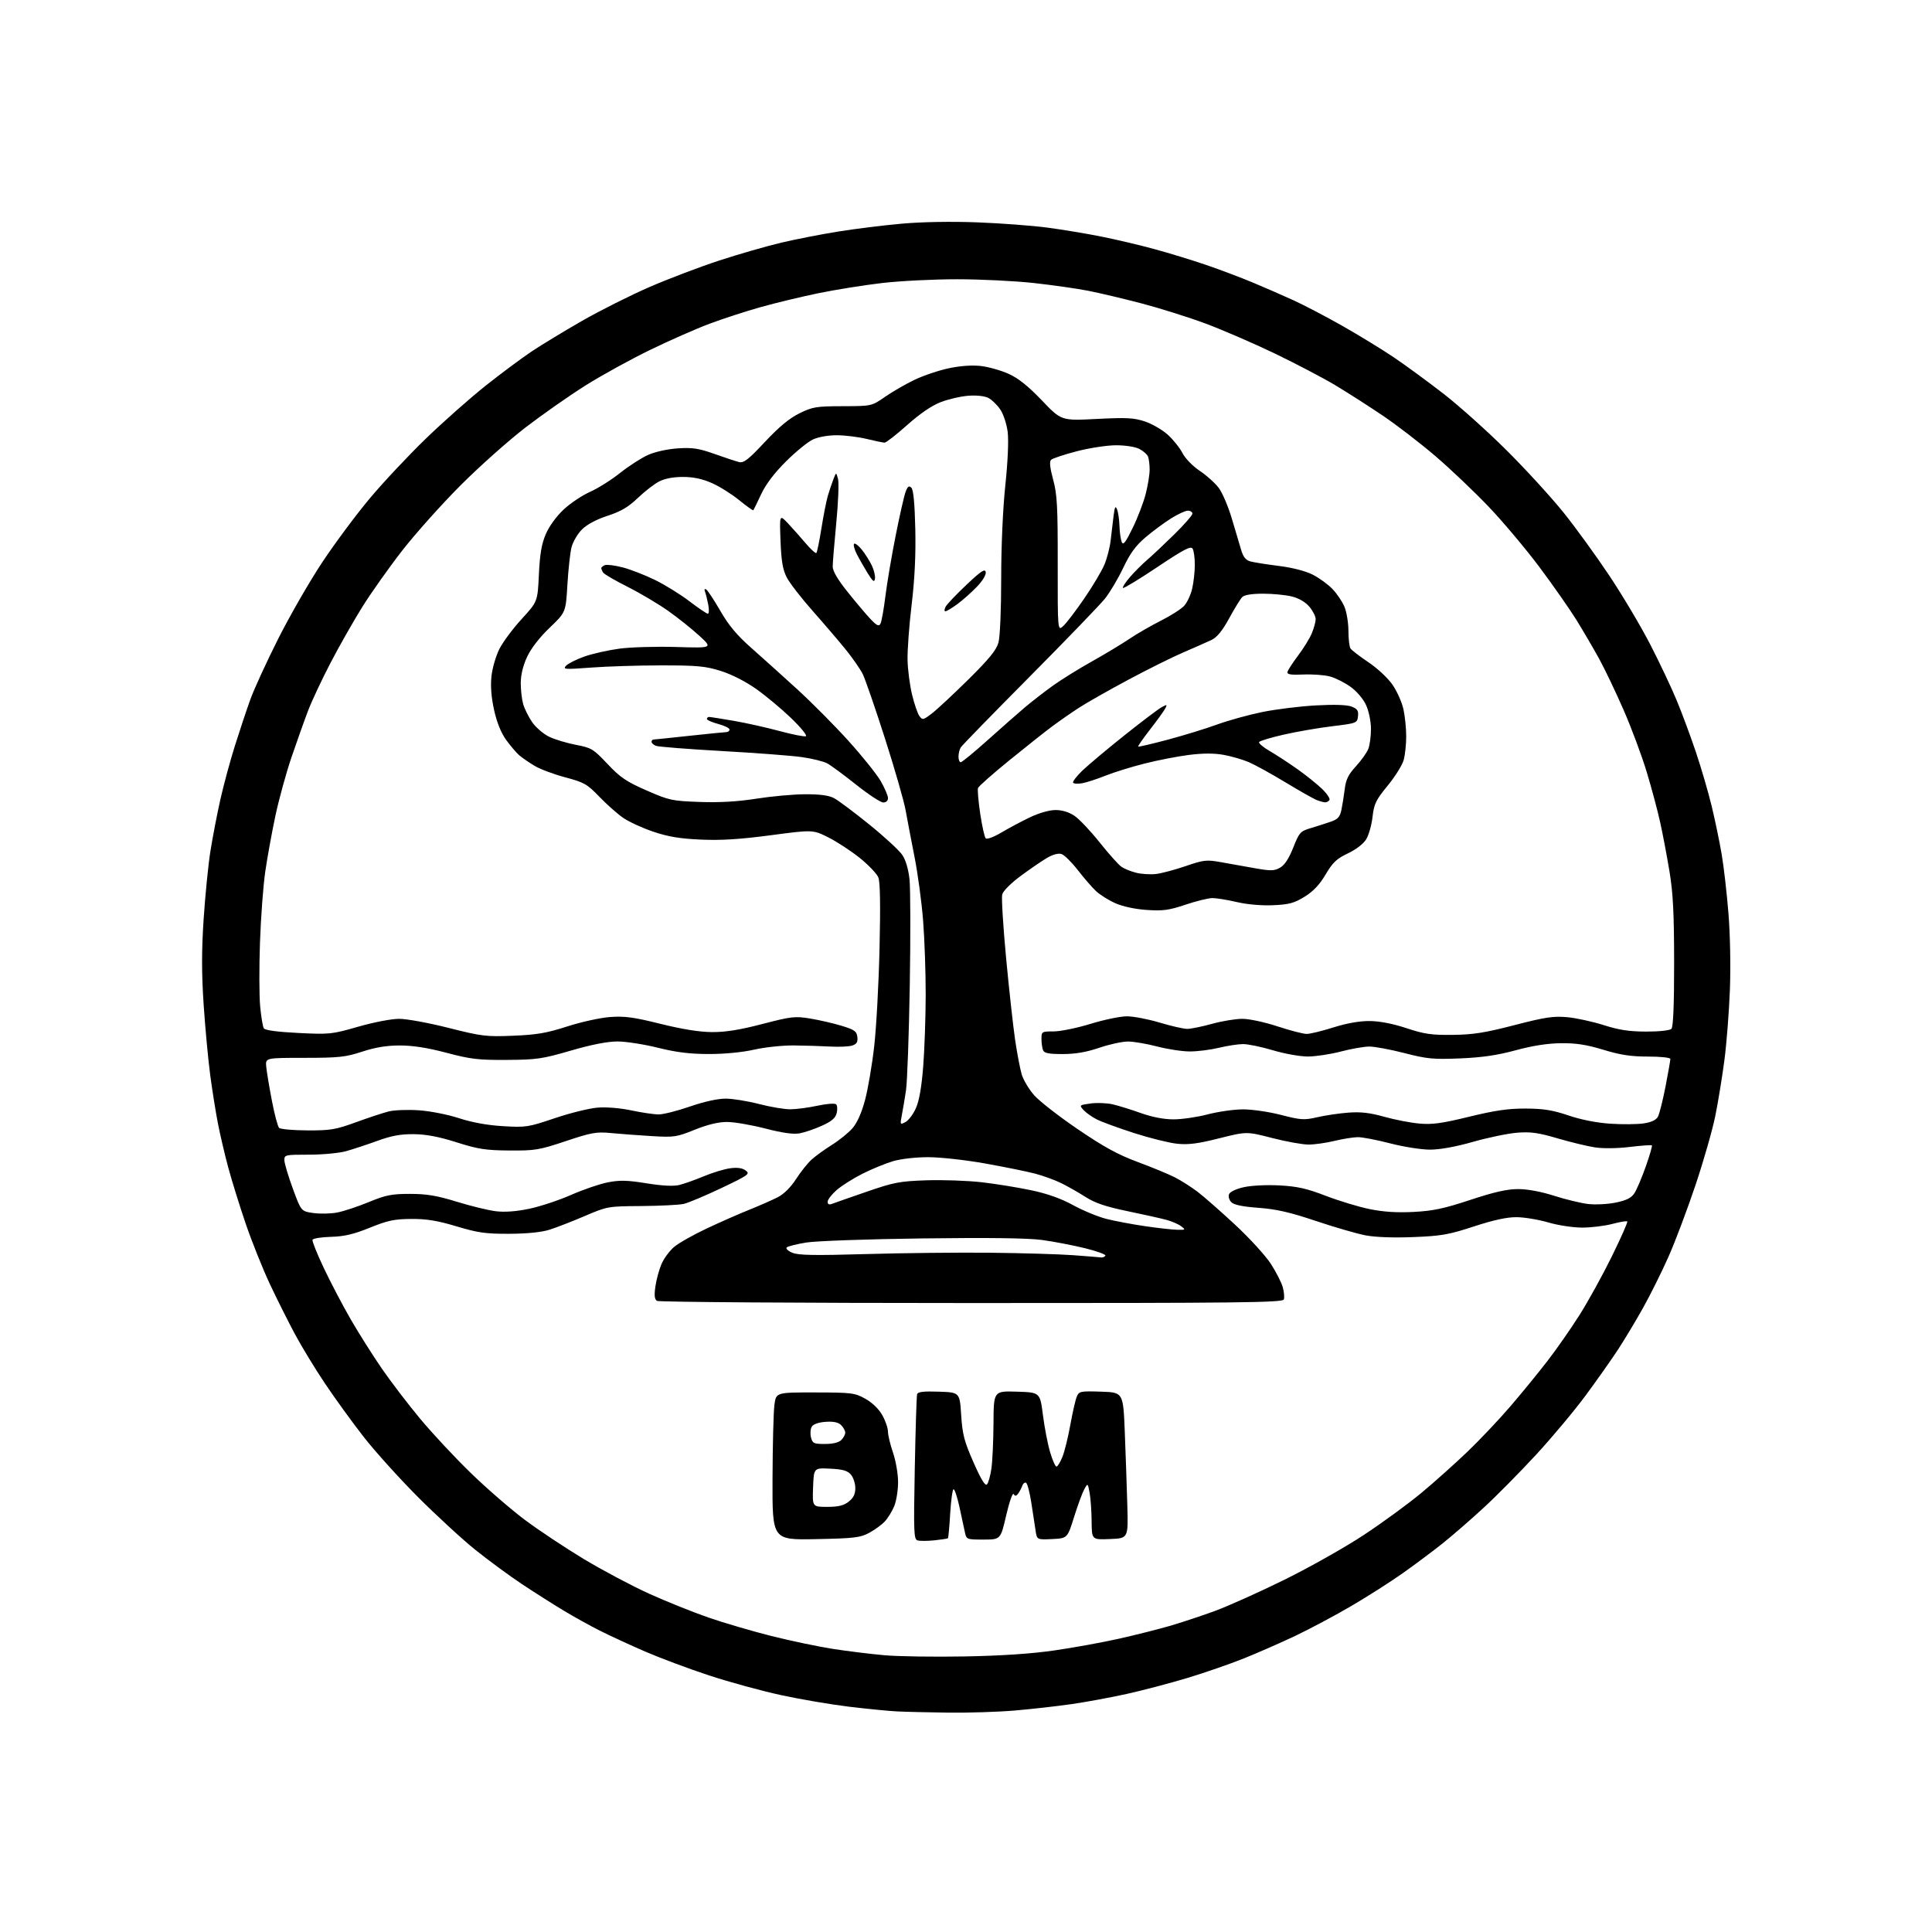<?xml version="1.0" encoding="UTF-8" standalone="no"?>
<svg 
  version="1.1" 
  xmlns="http://www.w3.org/2000/svg" 
  xmlns:xlink="http://www.w3.org/1999/xlink" 
  xmlns:svg="http://www.w3.org/2000/svg"
  xmlns:rdf="http://www.w3.org/1999/02/22-rdf-syntax-ns#"
  xmlns:cc="http://creativecommons.org/ns#"
  xmlns:dc="http://purl.org/dc/elements/1.1/"
  viewBox="0 0 768 768"
  width="768"
  height="768"
>
<style>svg {background-color: white; }</style>"
<path stroke="none" fill="black" fill-rule="evenodd" d="M377.00,680.80C369.02,680.70 359.80,680.48 356.50,680.31C353.20,680.14 344.65,679.30 337.50,678.44C330.35,677.58 318.20,675.51 310.50,673.84C302.80,672.18 289.92,668.65 281.87,666.01C273.82,663.36 262.35,659.07 256.37,656.48C250.39,653.88 242.36,650.18 238.53,648.25C234.69,646.33 228.17,642.71 224.03,640.22C219.89,637.73 212.45,633.00 207.50,629.72C202.55,626.43 194.23,620.31 189.00,616.12C183.78,611.93 173.43,602.40 166.00,594.95C158.58,587.50 148.84,576.70 144.38,570.95C139.91,565.20 133.08,555.77 129.21,550.00C125.34,544.23 119.99,535.45 117.33,530.50C114.67,525.55 110.16,516.55 107.31,510.50C104.46,504.45 100.13,493.63 97.68,486.46C95.23,479.28 92.09,469.16 90.69,463.96C89.30,458.76 87.46,450.90 86.61,446.50C85.76,442.10 84.39,433.55 83.58,427.50C82.77,421.45 81.59,408.84 80.96,399.48C80.12,386.90 80.12,378.03 80.94,365.48C81.55,356.14 82.76,344.00 83.62,338.50C84.49,333.00 86.27,323.72 87.58,317.89C88.89,312.05 91.51,302.38 93.40,296.39C95.28,290.40 98.04,282.12 99.53,278.00C101.02,273.88 106.00,263.03 110.60,253.90C115.20,244.77 123.06,231.12 128.06,223.58C133.06,216.03 141.56,204.60 146.94,198.18C152.32,191.75 162.38,181.03 169.29,174.35C176.21,167.67 186.88,158.22 193.01,153.35C199.14,148.48 207.39,142.35 211.33,139.71C215.27,137.08 224.35,131.58 231.50,127.48C238.65,123.39 250.68,117.36 258.22,114.08C265.77,110.81 278.26,106.06 285.98,103.54C293.70,101.02 304.75,97.84 310.53,96.47C316.31,95.10 326.55,93.11 333.27,92.03C340.00,90.95 351.35,89.55 358.50,88.91C366.44,88.20 378.11,88.00 388.50,88.39C397.85,88.74 410.42,89.69 416.43,90.49C422.45,91.29 432.12,92.90 437.93,94.07C443.75,95.23 453.23,97.47 459.00,99.05C464.77,100.62 474.00,103.45 479.50,105.33C485.00,107.21 493.32,110.35 498.00,112.31C502.68,114.26 509.99,117.46 514.25,119.40C518.51,121.35 527.28,125.95 533.75,129.62C540.21,133.29 549.33,138.86 554.00,142.01C558.67,145.15 567.64,151.73 573.93,156.61C580.21,161.50 591.50,171.63 599.01,179.12C606.52,186.60 616.61,197.63 621.43,203.62C626.26,209.60 634.54,221.03 639.85,229.00C645.16,236.98 652.50,249.35 656.16,256.50C659.83,263.65 664.51,273.55 666.55,278.50C668.60,283.45 672.02,292.65 674.14,298.95C676.26,305.24 679.09,314.95 680.44,320.53C681.78,326.10 683.56,334.67 684.39,339.58C685.23,344.49 686.44,355.02 687.08,363.00C687.77,371.46 688.01,384.17 687.66,393.50C687.32,402.30 686.34,414.90 685.47,421.50C684.60,428.10 682.99,438.00 681.88,443.50C680.78,449.00 677.24,461.38 674.02,471.00C670.79,480.62 665.96,493.46 663.27,499.53C660.58,505.60 655.99,514.82 653.07,520.03C650.15,525.24 645.69,532.65 643.17,536.50C640.65,540.35 634.94,548.45 630.48,554.50C626.03,560.55 617.14,571.19 610.74,578.14C604.33,585.09 594.91,594.63 589.79,599.34C584.68,604.06 577.35,610.42 573.50,613.49C569.65,616.57 562.55,621.87 557.73,625.29C552.90,628.71 543.68,634.59 537.23,638.37C530.78,642.15 520.77,647.48 515.00,650.23C509.23,652.97 500.00,657.02 494.50,659.23C489.00,661.44 478.88,664.94 472.00,667.02C465.12,669.09 454.32,671.94 448.00,673.34C441.68,674.75 431.77,676.57 426.00,677.41C420.23,678.24 410.10,679.38 403.50,679.95C396.90,680.52 384.98,680.90 377.00,680.80zM383.50,658.46C398.19,658.19 410.06,657.39 419.22,656.06C426.77,654.97 438.25,652.88 444.72,651.43C451.20,649.98 460.28,647.69 464.89,646.36C469.51,645.02 477.61,642.34 482.89,640.40C488.18,638.46 500.60,632.89 510.50,628.01C520.40,623.14 534.58,615.15 542.00,610.26C549.42,605.38 559.77,597.82 565.00,593.47C570.23,589.12 578.50,581.72 583.39,577.03C588.28,572.34 595.95,564.23 600.43,559.00C604.92,553.77 611.54,545.67 615.14,541.00C618.75,536.33 624.50,528.08 627.92,522.68C631.34,517.27 637.11,506.81 640.74,499.42C644.36,492.04 647.12,485.79 646.87,485.54C646.62,485.28 643.95,485.73 640.95,486.52C637.95,487.32 632.57,487.98 629.00,487.99C625.34,487.99 619.43,487.10 615.50,485.95C611.65,484.82 605.98,483.87 602.90,483.85C599.05,483.81 593.77,484.96 585.90,487.53C575.86,490.82 572.98,491.32 561.76,491.76C553.82,492.08 546.66,491.81 542.76,491.06C539.32,490.39 530.43,487.82 523.02,485.33C512.72,481.87 507.36,480.65 500.28,480.13C493.99,479.67 490.53,478.96 489.48,477.90C488.62,477.05 488.21,475.62 488.55,474.73C488.92,473.77 491.32,472.62 494.45,471.92C497.47,471.25 503.53,470.95 508.61,471.22C515.69,471.60 519.44,472.44 527.00,475.35C532.23,477.36 540.06,479.74 544.42,480.63C549.93,481.76 555.27,482.10 561.92,481.76C569.66,481.36 574.00,480.44 584.50,476.97C594.02,473.82 599.11,472.68 603.50,472.68C607.23,472.68 612.64,473.69 617.79,475.34C622.35,476.80 628.44,478.27 631.33,478.61C634.22,478.95 639.17,478.69 642.32,478.04C646.57,477.16 648.48,476.19 649.70,474.33C650.61,472.94 652.63,468.19 654.20,463.76C655.77,459.34 656.87,455.54 656.65,455.31C656.43,455.09 652.48,455.37 647.87,455.93C642.92,456.53 637.25,456.60 634.00,456.10C630.98,455.64 624.29,454.02 619.14,452.51C611.58,450.28 608.50,449.85 603.14,450.26C599.49,450.55 591.58,452.18 585.58,453.89C578.64,455.87 572.39,457.00 568.44,457.00C565.02,457.00 557.89,455.88 552.60,454.50C547.30,453.13 541.52,452.02 539.74,452.04C537.96,452.06 533.80,452.72 530.50,453.52C527.20,454.32 522.56,454.98 520.18,454.98C517.81,454.99 511.30,453.82 505.72,452.38C495.56,449.76 495.56,449.76 484.63,452.50C476.14,454.64 472.39,455.12 467.89,454.65C464.70,454.31 457.00,452.40 450.79,450.40C444.58,448.40 437.93,445.96 436.00,444.99C434.07,444.01 431.70,442.33 430.72,441.25C428.98,439.32 429.04,439.27 433.54,438.65C436.06,438.30 440.01,438.46 442.31,438.99C444.62,439.52 449.65,441.08 453.50,442.46C458.00,444.07 462.64,444.96 466.50,444.96C469.80,444.96 475.88,444.08 480.00,443.00C484.12,441.92 490.43,441.01 494.00,440.99C497.62,440.97 504.35,441.94 509.20,443.19C517.17,445.24 518.39,445.32 523.70,444.10C526.89,443.36 532.46,442.55 536.07,442.28C540.92,441.92 544.64,442.35 550.24,443.93C554.42,445.10 560.69,446.32 564.17,446.63C569.28,447.10 573.10,446.58 584.00,443.92C594.32,441.40 599.62,440.64 606.50,440.67C613.57,440.70 617.22,441.29 623.50,443.41C628.51,445.11 634.72,446.33 640.13,446.69C644.87,447.01 650.84,446.95 653.38,446.57C656.49,446.10 658.34,445.23 659.06,443.88C659.65,442.78 661.00,437.40 662.07,431.91C663.13,426.42 664.00,421.50 664.00,420.96C664.00,420.42 660.15,420.00 655.11,420.00C648.31,420.00 644.14,419.37 637.36,417.30C630.68,415.27 626.53,414.63 620.50,414.69C615.15,414.75 609.18,415.69 602.50,417.50C595.23,419.48 589.21,420.36 580.44,420.73C569.70,421.17 567.28,420.94 558.26,418.61C552.69,417.18 546.41,416.01 544.32,416.02C542.22,416.03 537.12,416.92 533.00,418.00C528.88,419.08 522.99,419.97 519.93,419.98C516.83,419.99 510.65,418.89 506.00,417.50C501.41,416.12 496.04,415.02 494.07,415.04C492.11,415.06 487.80,415.72 484.50,416.52C481.20,417.32 476.02,417.97 473.00,417.97C469.98,417.97 464.12,417.08 460.00,416.00C455.88,414.92 450.67,414.03 448.43,414.02C446.18,414.01 441.04,415.12 437.00,416.50C431.83,418.26 427.50,419.00 422.43,419.00C416.77,419.00 415.08,418.66 414.61,417.42C414.27,416.55 414.00,414.52 414.00,412.92C414.00,410.09 414.16,410.00 418.88,410.00C421.56,410.00 428.14,408.65 433.50,407.00C438.86,405.35 445.36,404.00 447.95,404.00C450.53,404.00 456.41,405.12 461.00,406.50C465.59,407.88 470.52,409.00 471.95,409.00C473.37,409.00 477.79,408.10 481.76,407.00C485.73,405.90 491.17,405.00 493.85,405.00C496.59,405.00 502.74,406.32 507.84,408.00C512.85,409.65 518.06,411.00 519.42,411.00C520.78,411.00 525.58,409.84 530.08,408.41C535.37,406.74 540.46,405.84 544.46,405.88C548.44,405.91 553.66,406.92 559.08,408.71C566.20,411.07 569.04,411.48 577.50,411.38C585.56,411.29 590.31,410.54 602.00,407.51C614.27,404.33 617.50,403.85 623.00,404.35C626.58,404.68 633.10,406.10 637.50,407.50C643.58,409.44 647.63,410.06 654.41,410.07C659.53,410.08 663.78,409.62 664.41,408.99C665.14,408.26 665.50,399.57 665.49,382.70C665.48,363.11 665.07,355.05 663.66,346.50C662.66,340.45 661.00,331.65 659.96,326.94C658.93,322.23 656.50,313.16 654.56,306.77C652.63,300.39 648.53,289.39 645.45,282.33C642.37,275.27 638.01,266.12 635.75,262.00C633.49,257.88 629.41,250.90 626.69,246.50C623.96,242.10 617.32,232.61 611.93,225.40C606.54,218.20 597.49,207.43 591.81,201.48C586.14,195.52 576.61,186.46 570.64,181.35C564.67,176.23 555.22,168.96 549.64,165.19C544.06,161.43 535.57,155.99 530.78,153.12C525.98,150.25 515.18,144.59 506.78,140.54C498.37,136.50 485.98,131.13 479.23,128.62C472.49,126.11 461.01,122.50 453.73,120.59C446.45,118.69 436.90,116.43 432.50,115.57C428.10,114.71 418.43,113.33 411.00,112.51C403.57,111.69 389.85,111.01 380.49,111.01C371.14,111.00 357.66,111.68 350.53,112.52C343.41,113.35 332.06,115.17 325.31,116.56C318.56,117.95 308.24,120.43 302.38,122.08C296.51,123.73 287.39,126.69 282.11,128.67C276.82,130.64 266.20,135.32 258.50,139.06C250.80,142.79 239.25,149.15 232.83,153.18C226.42,157.20 215.62,164.77 208.83,169.98C202.05,175.20 190.43,185.56 183.00,193.01C175.57,200.46 165.22,212.03 160.00,218.72C154.78,225.41 147.61,235.53 144.07,241.19C140.53,246.86 134.82,256.90 131.39,263.50C127.95,270.10 123.94,278.65 122.47,282.50C121.00,286.35 118.04,294.68 115.88,301.00C113.73,307.32 110.83,317.90 109.43,324.50C108.03,331.10 106.24,341.00 105.44,346.50C104.64,352.00 103.70,364.60 103.35,374.50C103.00,384.40 103.03,395.90 103.42,400.05C103.81,404.20 104.46,408.13 104.87,408.78C105.34,409.54 110.27,410.21 118.55,410.62C131.04,411.24 131.89,411.15 142.39,408.13C148.59,406.35 155.62,405.00 158.69,405.00C161.67,405.00 170.49,406.62 178.30,408.60C191.55,411.95 193.27,412.16 204.00,411.72C213.38,411.34 217.34,410.66 225.50,408.02C231.00,406.24 238.67,404.56 242.54,404.28C248.30,403.86 251.94,404.35 262.54,406.99C271.10,409.12 278.04,410.24 283.00,410.27C288.37,410.31 294.05,409.40 303.00,407.07C314.55,404.06 316.00,403.90 322.03,404.88C325.62,405.47 331.24,406.76 334.53,407.76C339.67,409.32 340.54,409.94 340.81,412.20C341.04,414.20 340.57,415.01 338.81,415.61C337.54,416.04 333.57,416.22 330.00,416.02C326.43,415.82 319.90,415.62 315.50,415.58C311.10,415.54 304.03,416.29 299.79,417.25C295.12,418.31 288.03,419.00 281.79,418.99C274.20,418.98 268.87,418.32 261.50,416.49C256.00,415.12 248.78,414.00 245.45,414.00C241.45,414.00 235.18,415.23 226.95,417.62C215.60,420.93 213.35,421.26 201.50,421.33C190.16,421.41 187.10,421.04 177.50,418.50C170.03,416.52 164.10,415.59 159.00,415.59C153.73,415.59 149.27,416.32 144.00,418.04C137.35,420.22 134.75,420.50 121.00,420.51C105.50,420.51 105.50,420.51 105.83,424.01C106.01,425.93 107.01,431.97 108.06,437.43C109.10,442.89 110.40,447.80 110.94,448.34C111.47,448.87 116.54,449.33 122.21,449.35C131.41,449.39 133.46,449.04 141.50,446.11C146.45,444.30 152.30,442.37 154.50,441.82C156.70,441.26 162.10,441.06 166.50,441.36C170.98,441.66 178.02,443.05 182.50,444.51C187.73,446.21 193.79,447.31 200.00,447.67C209.06,448.21 210.01,448.06 220.50,444.51C226.55,442.46 234.20,440.57 237.50,440.30C241.06,440.01 246.55,440.46 251.00,441.41C255.12,442.28 260.00,443.00 261.84,443.00C263.68,443.00 269.26,441.59 274.26,439.86C279.83,437.93 285.30,436.72 288.42,436.72C291.21,436.72 297.20,437.69 301.72,438.86C306.25,440.04 311.87,440.98 314.22,440.96C316.58,440.95 321.43,440.30 325.00,439.53C328.65,438.74 331.88,438.51 332.38,438.99C332.86,439.47 332.95,441.04 332.59,442.50C332.10,444.46 330.57,445.76 326.71,447.50C323.85,448.80 319.86,450.16 317.85,450.52C315.35,450.98 311.06,450.37 304.17,448.59C298.65,447.17 291.81,446.00 288.98,446.00C285.55,446.00 281.28,447.03 276.17,449.09C268.93,452.01 267.97,452.15 259.00,451.61C253.78,451.30 246.54,450.76 242.92,450.41C237.03,449.85 235.15,450.19 224.92,453.61C214.33,457.15 212.70,457.42 202.50,457.34C193.06,457.27 190.08,456.81 181.50,454.09C174.44,451.85 169.44,450.90 164.50,450.85C159.25,450.80 155.63,451.46 150.00,453.51C145.88,455.01 140.26,456.86 137.53,457.62C134.80,458.38 128.16,459.00 122.78,459.00C113.29,459.00 113.00,459.07 113.05,461.25C113.08,462.49 114.59,467.55 116.41,472.50C119.71,481.50 119.71,481.50 124.53,482.19C127.18,482.57 131.44,482.49 134.00,482.00C136.56,481.52 142.22,479.65 146.58,477.85C153.40,475.04 155.68,474.59 163.00,474.59C169.67,474.60 173.66,475.27 181.56,477.70C187.09,479.41 194.06,481.11 197.06,481.48C200.65,481.92 205.16,481.59 210.34,480.51C214.65,479.62 222.13,477.14 226.96,475.02C231.80,472.89 238.39,470.63 241.62,470.00C246.36,469.08 249.35,469.15 257.00,470.38C263.25,471.39 267.70,471.62 270.00,471.06C271.93,470.59 276.33,469.02 279.79,467.58C283.25,466.13 287.98,464.70 290.29,464.40C293.15,464.02 295.12,464.31 296.44,465.30C298.24,466.65 297.57,467.13 286.73,472.29C280.32,475.33 273.60,478.16 271.79,478.57C269.98,478.98 262.43,479.36 255.00,479.42C241.65,479.51 241.40,479.56 232.50,483.37C227.55,485.49 221.25,487.94 218.50,488.81C215.26,489.84 209.63,490.41 202.50,490.45C193.07,490.49 190.07,490.07 181.50,487.50C173.87,485.21 169.60,484.51 163.50,484.55C156.77,484.59 154.15,485.14 147.00,488.04C140.51,490.66 136.85,491.52 131.52,491.66C127.69,491.77 124.40,492.30 124.22,492.85C124.03,493.40 126.08,498.50 128.77,504.17C131.46,509.85 136.26,519.00 139.44,524.50C142.62,530.00 148.16,538.77 151.76,544.00C155.36,549.23 162.23,558.23 167.04,564.00C171.85,569.77 180.89,579.47 187.14,585.53C193.39,591.60 203.03,599.96 208.56,604.11C214.09,608.25 224.70,615.30 232.13,619.78C239.57,624.25 251.24,630.44 258.08,633.54C264.91,636.63 275.54,640.90 281.69,643.02C287.84,645.14 299.09,648.44 306.69,650.35C314.29,652.25 325.23,654.55 331.00,655.45C336.77,656.35 346.00,657.48 351.50,657.98C357.00,658.47 371.40,658.68 383.50,658.46zM371.50,612.30C368.75,612.59 365.74,612.61 364.80,612.35C363.25,611.91 363.15,609.60 363.64,583.69C363.93,568.18 364.35,554.92 364.57,554.21C364.86,553.26 367.15,553.00 373.23,553.21C381.50,553.50 381.50,553.50 382.08,562.50C382.58,570.21 383.28,572.91 386.98,581.30C389.94,588.03 391.61,590.79 392.32,590.08C392.89,589.51 393.69,586.67 394.10,583.77C394.52,580.87 394.89,572.75 394.93,565.71C395.00,552.92 395.00,552.92 404.22,553.21C413.43,553.50 413.43,553.50 414.58,562.50C415.21,567.45 416.49,574.09 417.43,577.25C418.37,580.41 419.51,583.00 419.96,583.00C420.41,583.00 421.48,581.25 422.34,579.11C423.19,576.98 424.61,571.24 425.48,566.36C426.36,561.49 427.50,556.47 428.03,555.21C428.94,553.04 429.44,552.94 437.75,553.21C446.50,553.50 446.50,553.50 447.13,569.50C447.48,578.30 447.93,591.35 448.13,598.50C448.50,611.50 448.50,611.50 441.25,611.79C434.00,612.09 434.00,612.09 433.94,604.79C433.91,600.78 433.55,595.70 433.15,593.50C432.41,589.50 432.41,589.50 431.02,592.00C430.26,593.38 428.43,598.33 426.97,603.00C424.31,611.50 424.31,611.50 418.25,611.80C412.19,612.09 412.19,612.09 411.64,608.30C411.34,606.21 410.58,601.24 409.95,597.25C409.33,593.27 408.41,589.75 407.90,589.44C407.40,589.13 406.69,589.69 406.34,590.69C405.98,591.68 405.24,593.08 404.68,593.80C403.92,594.78 403.50,594.81 402.94,593.91C402.54,593.25 401.21,597.05 399.98,602.36C397.75,612.00 397.75,612.00 390.96,612.00C384.16,612.00 384.16,612.00 383.49,608.75C383.12,606.96 382.15,602.46 381.33,598.75C380.51,595.04 379.49,592.00 379.07,592.00C378.64,592.00 378.04,596.32 377.72,601.59C377.41,606.87 377.00,611.32 376.82,611.48C376.65,611.64 374.25,612.01 371.50,612.30zM324.25,611.83C307.00,612.17 307.00,612.17 307.09,587.83C307.14,574.45 307.47,561.25 307.84,558.50C308.50,553.50 308.50,553.50 324.00,553.52C338.61,553.54 339.76,553.68 343.97,556.02C346.72,557.55 349.31,560.05 350.70,562.50C351.95,564.70 352.97,567.67 352.98,569.09C352.99,570.52 353.90,574.30 355.00,577.50C356.11,580.74 357.00,585.92 357.00,589.19C357.00,592.42 356.30,596.73 355.45,598.77C354.60,600.81 352.91,603.54 351.70,604.83C350.49,606.13 347.70,608.16 345.50,609.34C341.94,611.25 339.60,611.52 324.25,611.83zM328.82,599.00C333.29,599.00 335.37,598.49 337.37,596.93C339.27,595.43 340.00,593.93 340.00,591.54C340.00,589.71 339.21,587.30 338.25,586.18C336.89,584.60 335.05,584.07 330.00,583.82C323.50,583.50 323.50,583.50 323.21,591.25C322.92,599.00 322.92,599.00 328.82,599.00zM327.95,574.00C331.08,574.00 333.43,573.43 334.43,572.43C335.29,571.56 336.00,570.25 336.00,569.50C336.00,568.75 335.27,567.41 334.38,566.52C333.25,565.39 331.39,564.99 328.23,565.20C325.43,565.39 323.32,566.11 322.71,567.10C322.16,567.97 322.01,569.89 322.37,571.35C322.98,573.77 323.47,574.00 327.95,574.00zM386.14,517.98C318.14,517.98 261.90,517.59 261.17,517.12C260.19,516.50 260.02,514.98 260.53,511.39C260.91,508.70 262.00,504.69 262.96,502.47C263.91,500.25 266.18,497.18 268.00,495.65C269.82,494.12 275.62,490.84 280.90,488.36C286.18,485.87 293.80,482.52 297.84,480.90C301.87,479.28 306.95,477.04 309.13,475.94C311.62,474.66 314.31,472.00 316.43,468.71C318.28,465.84 321.08,462.34 322.65,460.92C324.22,459.51 327.85,456.88 330.72,455.09C333.59,453.29 337.24,450.35 338.83,448.54C340.70,446.41 342.46,442.49 343.84,437.38C345.01,433.04 346.66,423.42 347.50,416.00C348.35,408.57 349.31,391.02 349.63,377.00C350.03,359.94 349.88,350.61 349.16,348.81C348.58,347.34 345.26,343.85 341.80,341.07C338.33,338.29 332.72,334.61 329.32,332.90C323.14,329.80 323.14,329.80 306.32,332.03C293.96,333.66 286.59,334.12 278.50,333.75C270.21,333.38 265.56,332.60 259.63,330.59C255.31,329.13 249.91,326.64 247.63,325.05C245.36,323.47 241.12,319.70 238.22,316.69C233.40,311.68 232.22,311.01 224.72,309.01C220.20,307.81 214.70,305.75 212.50,304.43C210.30,303.11 207.57,301.23 206.42,300.25C205.28,299.26 202.94,296.52 201.22,294.15C199.18,291.33 197.52,287.22 196.42,282.29C195.30,277.25 194.95,272.79 195.36,268.87C195.69,265.64 197.12,260.73 198.52,257.96C199.92,255.20 203.91,249.84 207.39,246.05C213.71,239.16 213.71,239.16 214.22,228.32C214.61,220.16 215.29,216.20 216.98,212.28C218.29,209.21 221.20,205.21 224.05,202.55C226.71,200.06 231.43,196.90 234.53,195.53C237.64,194.16 243.02,190.77 246.50,188.00C249.98,185.23 255.01,182.00 257.67,180.82C260.49,179.57 265.41,178.49 269.50,178.23C275.29,177.85 277.80,178.24 284.00,180.44C288.12,181.91 292.52,183.36 293.77,183.67C295.65,184.14 297.44,182.75 304.06,175.68C309.68,169.67 313.79,166.27 317.79,164.30C323.02,161.73 324.46,161.50 335.00,161.47C346.50,161.44 346.50,161.44 351.87,157.71C354.83,155.66 360.12,152.61 363.63,150.94C367.15,149.26 373.28,147.20 377.26,146.37C381.88,145.40 386.49,145.09 390.00,145.50C393.02,145.86 397.96,147.26 400.97,148.62C404.83,150.36 408.73,153.49 414.17,159.18C421.89,167.26 421.89,167.26 435.91,166.54C447.82,165.93 450.71,166.08 455.10,167.53C457.95,168.48 462.04,170.85 464.21,172.81C466.37,174.76 469.00,178.05 470.05,180.10C471.15,182.25 474.09,185.27 476.95,187.19C479.70,189.03 483.10,192.10 484.52,194.02C485.93,195.93 488.23,201.32 489.63,206.00C491.03,210.68 492.70,216.29 493.34,218.48C494.18,221.37 495.19,222.65 497.00,223.16C498.38,223.54 503.49,224.36 508.38,224.97C513.85,225.66 519.02,227.00 521.88,228.46C524.42,229.76 527.94,232.32 529.70,234.16C531.46,236.00 533.60,239.17 534.45,241.22C535.30,243.26 536.01,247.54 536.02,250.72C536.02,253.90 536.39,257.06 536.82,257.75C537.26,258.43 540.47,260.91 543.96,263.25C547.56,265.66 551.72,269.55 553.57,272.23C555.36,274.84 557.32,279.25 557.91,282.03C558.51,284.82 559.00,289.66 558.99,292.80C558.99,295.93 558.53,300.14 557.98,302.14C557.42,304.15 554.56,308.72 551.62,312.31C546.92,318.04 546.20,319.53 545.61,324.69C545.25,327.91 544.12,331.92 543.10,333.60C541.98,335.44 539.09,337.67 535.83,339.22C531.35,341.34 529.81,342.79 526.96,347.61C524.53,351.71 522.04,354.34 518.58,356.47C514.46,359.01 512.42,359.56 506.08,359.84C501.49,360.04 495.81,359.55 491.69,358.59C487.94,357.71 483.56,357.00 481.96,357.00C480.35,357.00 475.55,358.18 471.27,359.62C464.69,361.83 462.33,362.16 455.88,361.72C451.25,361.41 446.34,360.36 443.38,359.05C440.70,357.86 437.22,355.68 435.65,354.20C434.08,352.71 430.81,348.94 428.39,345.81C425.96,342.69 423.07,339.84 421.96,339.49C420.70,339.09 418.52,339.67 416.22,341.02C414.17,342.22 409.46,345.45 405.74,348.20C401.80,351.12 398.74,354.19 398.39,355.58C398.06,356.88 398.76,368.20 399.93,380.73C401.11,393.25 402.73,407.93 403.52,413.34C404.32,418.76 405.51,424.97 406.16,427.15C406.82,429.33 409.04,433.04 411.10,435.38C413.17,437.73 420.96,443.80 428.42,448.87C438.77,455.91 444.41,459.00 452.26,461.91C457.91,464.01 464.56,466.75 467.02,468.01C469.48,469.27 473.52,471.83 476.00,473.71C478.48,475.59 485.19,481.48 490.92,486.80C496.66,492.12 503.07,499.13 505.17,502.38C507.27,505.63 509.41,509.83 509.93,511.72C510.45,513.61 510.63,515.79 510.33,516.57C509.86,517.80 492.26,518.00 386.14,517.98zM437.69,499.85C438.35,499.93 439.12,499.62 439.41,499.15C439.70,498.68 436.01,497.34 431.22,496.16C426.42,494.99 418.75,493.52 414.16,492.90C408.59,492.15 392.79,491.95 366.66,492.29C344.99,492.56 324.38,493.30 320.52,493.92C316.68,494.55 313.17,495.43 312.72,495.88C312.26,496.34 313.28,497.29 314.99,498.00C317.42,499.00 323.81,499.11 344.30,498.51C358.71,498.09 380.85,497.85 393.50,497.98C406.15,498.11 421.00,498.55 426.50,498.95C432.00,499.36 437.04,499.76 437.69,499.85zM468.00,488.86C471.31,488.93 471.39,488.86 469.53,487.45C468.45,486.63 465.80,485.48 463.64,484.90C461.48,484.32 454.52,482.77 448.16,481.45C439.57,479.67 435.31,478.23 431.55,475.83C428.77,474.06 424.42,471.58 421.87,470.32C419.32,469.07 414.60,467.35 411.37,466.51C408.14,465.67 399.22,463.86 391.54,462.49C383.81,461.11 373.74,460.00 368.97,460.00C363.96,460.00 358.09,460.67 354.93,461.61C351.95,462.50 346.49,464.74 342.80,466.60C339.11,468.46 334.50,471.38 332.55,473.09C330.60,474.81 329.00,476.88 329.00,477.71C329.00,478.72 329.56,479.00 330.73,478.55C331.67,478.19 337.86,476.02 344.48,473.74C355.34,469.99 357.63,469.55 368.25,469.19C374.71,468.97 384.61,469.32 390.25,469.96C395.89,470.61 404.77,472.05 410.00,473.16C416.37,474.51 421.84,476.46 426.58,479.07C430.48,481.21 436.39,483.65 439.72,484.51C443.05,485.36 449.99,486.67 455.14,487.42C460.29,488.17 466.07,488.82 468.00,488.86zM359.96,446.02C361.19,445.36 363.05,442.87 364.11,440.47C365.40,437.57 366.36,432.01 367.00,423.81C367.52,417.04 367.96,404.28 367.98,395.45C367.99,386.62 367.53,373.35 366.95,365.95C366.37,358.55 364.82,347.10 363.51,340.50C362.21,333.90 360.62,325.59 359.98,322.02C359.35,318.46 355.66,305.64 351.78,293.52C347.90,281.41 343.92,269.89 342.94,267.93C341.95,265.96 338.99,261.69 336.37,258.43C333.74,255.17 327.82,248.24 323.21,243.04C318.59,237.83 313.89,231.75 312.75,229.54C311.15,226.43 310.58,223.09 310.27,215.00C309.87,204.50 309.87,204.50 313.19,208.00C315.01,209.93 318.18,213.50 320.24,215.93C322.30,218.36 324.23,220.11 324.52,219.81C324.81,219.52 325.73,215.06 326.55,209.89C327.38,204.73 328.52,198.93 329.10,197.00C329.68,195.07 330.65,192.18 331.27,190.57C332.39,187.64 332.39,187.64 333.13,190.38C333.53,191.88 333.22,199.73 332.44,207.81C331.66,215.89 331.02,223.71 331.01,225.18C331.00,226.97 332.96,230.33 336.84,235.18C340.05,239.21 344.14,244.06 345.93,245.96C348.52,248.71 349.35,249.12 349.99,247.96C350.43,247.16 351.32,242.22 351.96,237.00C352.61,231.78 354.44,220.93 356.04,212.91C357.63,204.88 359.41,197.04 360.00,195.49C360.84,193.29 361.34,192.94 362.29,193.89C363.10,194.69 363.61,200.11 363.84,210.18C364.08,220.46 363.62,230.07 362.39,240.38C361.39,248.70 360.66,258.65 360.77,262.50C360.87,266.35 361.68,272.51 362.57,276.18C363.46,279.86 364.77,283.67 365.48,284.64C366.69,286.30 366.99,286.24 370.40,283.64C372.40,282.12 378.93,276.04 384.92,270.13C393.21,261.93 396.06,258.44 396.90,255.44C397.53,253.15 397.99,242.48 397.99,230.00C397.99,217.10 398.65,202.26 399.63,192.92C400.62,183.56 400.99,175.10 400.57,171.72C400.18,168.60 398.89,164.64 397.65,162.82C396.44,161.01 394.33,158.94 392.97,158.22C391.47,157.43 388.34,157.07 385.00,157.31C381.98,157.53 377.01,158.67 373.96,159.85C370.36,161.24 365.69,164.43 360.58,168.99C356.26,172.85 352.23,175.98 351.62,175.96C351.00,175.94 347.80,175.28 344.50,174.48C341.20,173.68 335.87,173.02 332.65,173.02C329.22,173.01 325.29,173.70 323.15,174.70C321.14,175.63 316.31,179.57 312.42,183.45C307.73,188.12 304.40,192.53 302.55,196.50C301.01,199.80 299.62,202.65 299.46,202.83C299.30,203.01 296.76,201.20 293.82,198.81C290.88,196.41 286.01,193.36 282.99,192.03C279.19,190.35 275.65,189.60 271.50,189.59C267.64,189.59 264.25,190.23 262.00,191.40C260.07,192.40 256.25,195.36 253.50,197.99C249.71,201.61 246.80,203.32 241.50,205.04C237.06,206.49 233.34,208.47 231.34,210.47C229.60,212.20 227.73,215.39 227.19,217.56C226.64,219.73 225.91,226.43 225.55,232.45C224.91,243.40 224.91,243.40 218.47,249.56C214.46,253.40 211.09,257.75 209.53,261.11C207.91,264.59 207.02,268.28 207.01,271.51C207.00,274.26 207.44,278.05 207.98,279.92C208.51,281.79 210.14,285.04 211.59,287.13C213.04,289.22 216.09,291.81 218.36,292.90C220.64,293.98 225.43,295.42 229.00,296.10C235.10,297.25 235.87,297.72 241.50,303.69C246.56,309.06 248.98,310.70 257.00,314.21C266.01,318.16 267.11,318.39 278.14,318.79C286.11,319.07 293.20,318.66 300.64,317.49C306.61,316.55 315.32,315.75 320.00,315.73C325.86,315.70 329.43,316.17 331.50,317.25C333.15,318.11 339.45,322.82 345.49,327.70C351.54,332.59 357.46,338.05 358.66,339.83C360.04,341.87 361.11,345.49 361.55,349.60C361.93,353.20 361.98,372.19 361.65,391.82C361.32,411.44 360.64,430.20 360.14,433.50C359.64,436.80 358.90,441.23 358.48,443.36C357.76,447.11 357.80,447.18 359.96,446.02zM459.50,347.43C461.70,347.18 467.01,345.76 471.31,344.29C478.51,341.82 479.60,341.70 485.31,342.72C488.71,343.33 494.79,344.41 498.82,345.13C505.14,346.25 506.51,346.23 508.82,344.93C510.64,343.91 512.33,341.35 514.07,336.96C516.50,330.87 516.90,330.42 521.07,329.18C523.51,328.46 527.08,327.31 529.00,326.64C531.82,325.67 532.64,324.75 533.23,321.96C533.63,320.06 534.23,316.31 534.56,313.64C535.02,309.86 536.01,307.86 539.03,304.58C541.16,302.27 543.38,299.14 543.95,297.62C544.53,296.11 544.99,292.54 544.98,289.68C544.97,286.77 544.12,282.67 543.05,280.31C541.95,277.87 539.39,274.85 536.92,273.06C534.60,271.37 530.89,269.51 528.68,268.91C526.48,268.32 521.71,267.97 518.09,268.13C513.13,268.35 511.57,268.10 511.78,267.13C511.93,266.43 513.82,263.50 515.99,260.63C518.16,257.76 520.62,253.76 521.47,251.74C522.31,249.72 523.00,247.18 523.00,246.11C523.00,245.03 521.88,242.82 520.51,241.20C518.96,239.35 516.36,237.82 513.57,237.12C511.12,236.51 505.97,236.00 502.13,236.00C497.64,236.00 494.67,236.48 493.82,237.33C493.09,238.06 490.75,241.87 488.61,245.79C485.85,250.82 483.79,253.35 481.55,254.41C479.81,255.23 474.81,257.44 470.44,259.32C466.07,261.19 456.16,266.12 448.41,270.27C440.67,274.42 431.89,279.40 428.91,281.34C425.94,283.27 421.18,286.58 418.35,288.68C415.52,290.78 407.80,296.89 401.20,302.26C394.61,307.62 389.01,312.57 388.77,313.26C388.53,313.94 388.92,318.52 389.65,323.44C390.38,328.35 391.36,332.76 391.84,333.24C392.34,333.74 395.04,332.74 398.11,330.92C401.07,329.16 406.20,326.43 409.50,324.86C413.08,323.16 417.16,322.00 419.60,322.00C422.22,322.00 424.93,322.83 427.10,324.29C428.97,325.54 433.47,330.29 437.09,334.83C440.72,339.38 444.62,343.75 445.76,344.54C446.90,345.34 449.56,346.42 451.67,346.94C453.77,347.46 457.30,347.68 459.50,347.43zM351.10,319.00C350.06,319.00 345.22,315.82 340.35,311.94C335.48,308.06 330.29,304.23 328.81,303.44C327.33,302.65 322.83,301.54 318.81,300.97C314.79,300.39 300.48,299.30 287.00,298.55C273.52,297.79 261.71,296.86 260.75,296.48C259.79,296.10 259.00,295.38 259.00,294.89C259.00,294.40 259.34,293.99 259.75,293.98C260.16,293.97 266.57,293.30 274.00,292.50C281.43,291.70 288.06,291.03 288.75,291.02C289.44,291.01 290.00,290.55 290.00,290.00C290.00,289.44 287.98,288.45 285.50,287.79C283.02,287.13 281.00,286.23 281.00,285.79C281.00,285.36 281.39,285.00 281.87,285.00C282.35,285.00 286.73,285.69 291.62,286.53C296.50,287.37 304.70,289.20 309.84,290.59C314.97,291.97 319.70,292.91 320.34,292.66C320.98,292.41 318.35,289.18 314.50,285.47C310.65,281.77 304.37,276.53 300.55,273.84C296.39,270.90 290.76,268.04 286.55,266.72C280.46,264.81 277.24,264.50 263.00,264.50C253.93,264.50 241.32,264.89 235.00,265.37C224.42,266.16 223.62,266.10 225.04,264.62C225.88,263.73 229.17,262.09 232.34,260.97C235.52,259.85 241.77,258.45 246.23,257.85C250.69,257.25 260.86,256.95 268.84,257.19C283.33,257.63 283.33,257.63 277.99,252.72C275.05,250.02 269.47,245.56 265.57,242.81C261.68,240.06 254.45,235.77 249.50,233.28C244.55,230.79 240.17,228.24 239.77,227.62C239.36,227.01 239.02,226.21 239.02,225.86C239.01,225.50 239.66,224.96 240.46,224.65C241.27,224.34 244.45,224.75 247.54,225.55C250.63,226.36 256.38,228.59 260.33,230.52C264.27,232.44 270.43,236.25 274.00,238.97C277.57,241.70 280.89,243.94 281.36,243.96C281.84,243.98 281.92,242.39 281.55,240.43C281.18,238.46 280.61,236.14 280.27,235.26C279.89,234.26 280.06,233.92 280.75,234.34C281.34,234.71 283.87,238.55 286.37,242.87C289.69,248.64 292.97,252.55 298.70,257.60C302.99,261.39 311.19,268.76 316.91,273.99C322.64,279.22 331.80,288.45 337.27,294.50C342.74,300.55 348.51,307.75 350.10,310.50C351.68,313.25 352.99,316.29 352.99,317.25C353.00,318.31 352.25,319.00 351.10,319.00zM526.69,318.94C526.04,318.90 524.51,318.47 523.30,317.99C522.09,317.50 516.54,314.35 510.96,310.98C505.39,307.61 498.87,304.02 496.48,302.99C494.08,301.96 489.61,300.66 486.54,300.09C482.72,299.39 478.37,299.38 472.73,300.08C468.20,300.65 460.23,302.19 455.00,303.52C449.77,304.84 442.80,307.00 439.50,308.32C436.20,309.65 432.05,311.00 430.29,311.33C428.52,311.66 426.85,311.57 426.58,311.13C426.31,310.69 427.98,308.52 430.29,306.30C432.61,304.08 440.12,297.78 447.00,292.29C453.88,286.81 460.55,281.77 461.83,281.09C463.94,279.96 464.06,280.01 463.17,281.69C462.62,282.71 459.92,286.44 457.15,290.00C454.39,293.56 452.27,296.61 452.44,296.78C452.62,296.95 457.92,295.71 464.23,294.03C470.55,292.34 479.35,289.64 483.80,288.01C488.25,286.39 496.35,284.15 501.79,283.04C507.23,281.93 516.82,280.75 523.09,280.41C530.52,280.00 535.48,280.17 537.32,280.89C539.59,281.79 540.07,282.52 539.82,284.74C539.51,287.43 539.31,287.51 529.50,288.70C524.00,289.37 515.35,290.87 510.27,292.03C505.19,293.19 500.80,294.51 500.52,294.97C500.23,295.43 502.14,297.05 504.75,298.56C507.36,300.08 512.32,303.32 515.77,305.76C519.21,308.20 523.62,311.74 525.56,313.62C527.50,315.51 528.82,317.49 528.48,318.02C528.15,318.56 527.35,318.97 526.69,318.94zM381.90,303.00C382.40,303.00 387.20,299.06 392.56,294.25C397.92,289.44 404.60,283.56 407.40,281.20C410.21,278.83 415.20,274.96 418.50,272.59C421.80,270.22 428.77,265.88 434.00,262.96C439.23,260.03 445.98,255.96 449.00,253.93C452.02,251.89 457.65,248.65 461.50,246.71C465.35,244.78 469.49,242.14 470.69,240.85C471.89,239.56 473.34,236.47 473.91,234.00C474.48,231.53 474.96,227.25 474.96,224.50C474.97,221.75 474.56,218.86 474.07,218.08C473.35,216.94 470.51,218.43 460.03,225.44C452.81,230.27 446.67,234.00 446.39,233.72C446.11,233.44 447.37,231.49 449.19,229.39C451.01,227.29 454.07,224.23 456.00,222.58C457.93,220.94 462.76,216.39 466.75,212.47C470.74,208.56 474.00,204.82 474.00,204.18C474.00,203.53 473.19,203.00 472.20,203.00C471.20,203.00 468.17,204.40 465.45,206.12C462.73,207.83 458.17,211.21 455.32,213.63C451.44,216.93 449.22,219.98 446.48,225.77C444.46,230.02 441.19,235.53 439.21,238.00C437.22,240.47 423.72,254.47 409.20,269.10C394.68,283.73 382.40,296.33 381.92,297.10C381.43,297.87 381.02,299.51 381.02,300.75C381.01,301.99 381.41,303.00 381.90,303.00zM422.74,248.77C424.02,247.58 427.75,242.67 431.03,237.87C434.32,233.08 437.89,227.09 438.97,224.57C440.05,222.05 441.19,217.63 441.51,214.75C441.83,211.86 442.35,207.47 442.67,205.00C443.13,201.43 443.41,200.92 444.05,202.50C444.50,203.60 444.92,206.53 445.00,209.00C445.08,211.47 445.47,214.35 445.88,215.39C446.48,216.90 447.35,215.80 450.25,209.89C452.24,205.83 454.57,199.74 455.43,196.36C456.30,192.98 457.00,188.63 457.00,186.69C457.00,184.75 456.72,182.44 456.38,181.54C456.04,180.65 454.48,179.27 452.93,178.46C451.30,177.62 447.36,177.00 443.66,177.00C440.10,177.00 433.10,178.07 428.02,179.39C422.96,180.70 418.36,182.24 417.80,182.80C417.11,183.49 417.38,186.02 418.64,190.66C420.24,196.54 420.49,201.23 420.46,224.22C420.43,250.95 420.43,250.95 422.74,248.77zM375.81,243.00C375.33,243.00 375.37,242.18 375.90,241.18C376.44,240.18 380.17,236.25 384.18,232.47C389.98,226.99 391.56,225.95 391.84,227.40C392.05,228.48 390.63,230.85 388.34,233.23C386.23,235.44 382.74,238.54 380.60,240.12C378.45,241.70 376.30,243.00 375.81,243.00zM347.81,230.05C347.56,231.64 346.98,231.19 344.86,227.77C343.41,225.42 341.47,222.00 340.54,220.16C339.61,218.32 339.15,216.52 339.52,216.16C339.88,215.80 341.26,216.85 342.59,218.50C343.91,220.15 345.70,222.98 346.56,224.79C347.42,226.60 347.99,228.97 347.81,230.05z" />

</svg>